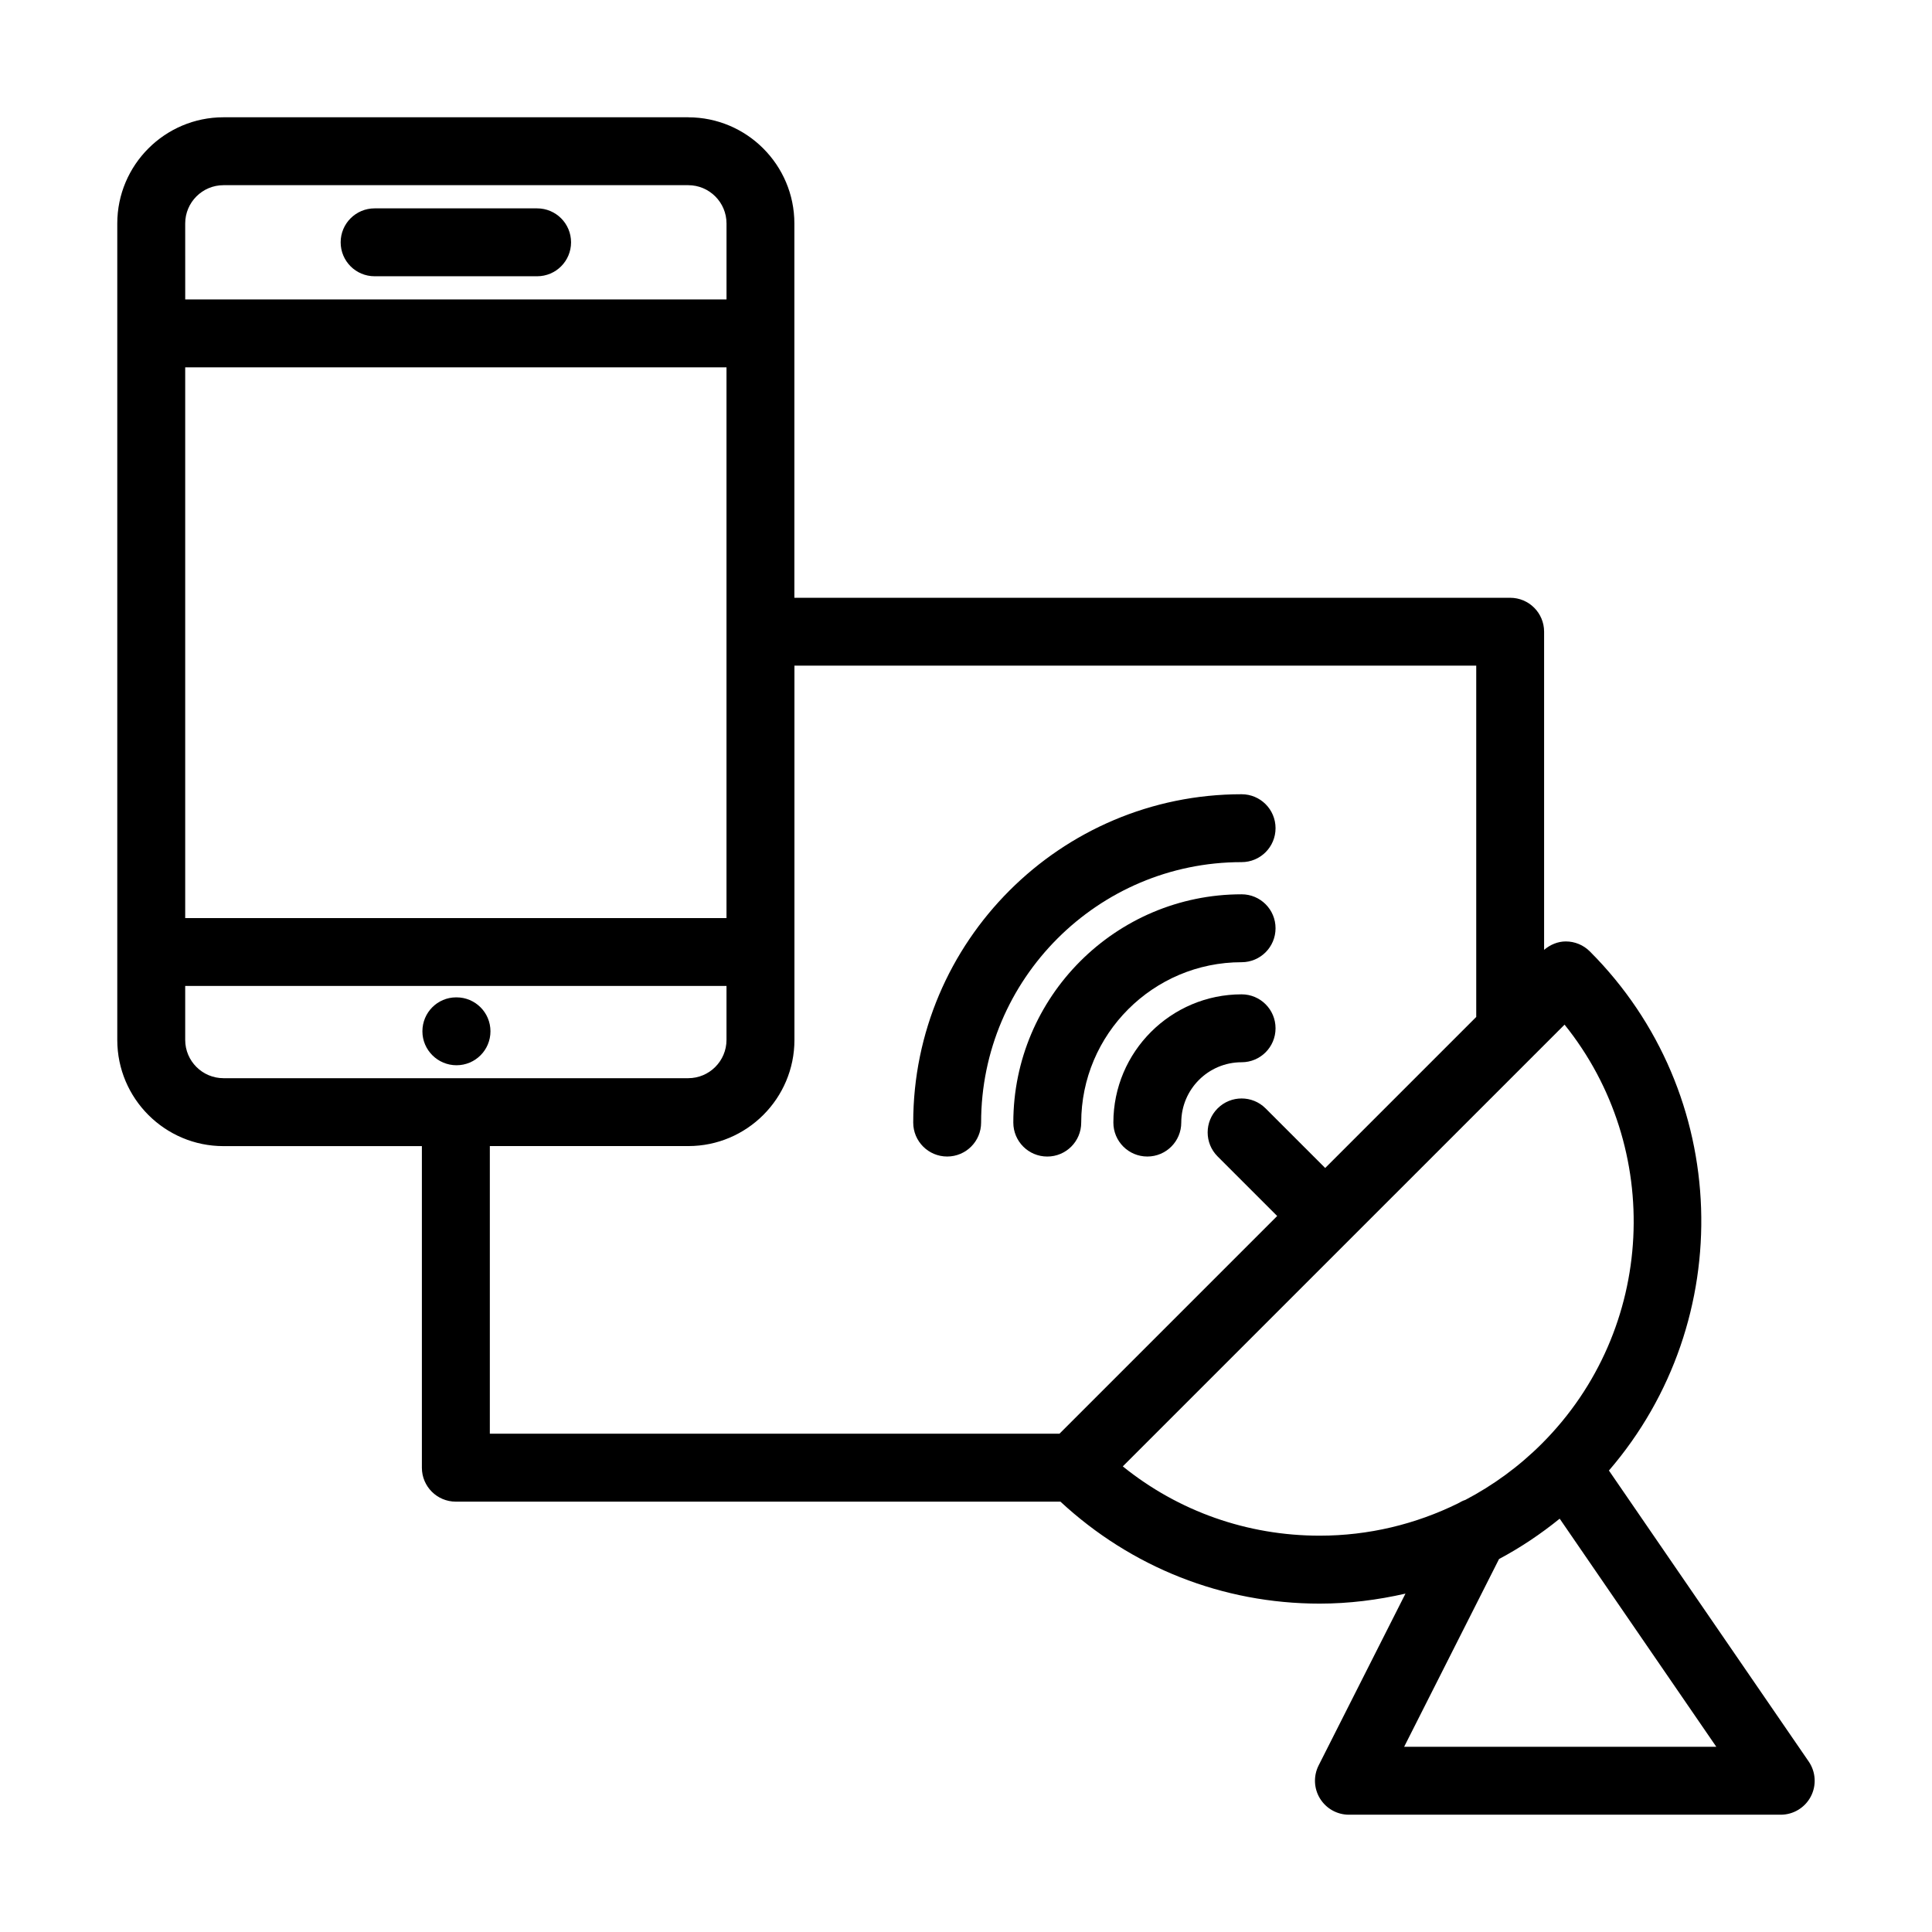 <?xml version="1.0" encoding="UTF-8"?>
<!-- Uploaded to: ICON Repo, www.svgrepo.com, Generator: ICON Repo Mixer Tools -->
<svg fill="#000000" width="800px" height="800px" version="1.1" viewBox="144 144 512 512" xmlns="http://www.w3.org/2000/svg">
 <g>
  <path d="m326.39 175.08h-123.17c-15.516 0-28.141 12.625-28.141 28.141v216.38c0 15.516 12.625 28.133 28.141 28.133h52.582v85.223c0 4.973 4.023 8.996 8.996 8.996h160.23c18.762 17.395 42.957 27.023 68.691 27.023 7.762 0 15.359-0.965 22.742-2.652l-23.016 45.535c-1.406 2.793-1.273 6.113 0.367 8.77 1.641 2.664 4.539 4.289 7.668 4.289h114.43c3.34 0 6.406-1.855 7.961-4.805 1.555-2.953 1.344-6.527-0.543-9.285l-52.949-77.121c34.223-39.734 32.594-99.906-5.066-137.58-1.688-1.688-3.973-2.637-6.359-2.637-2.141 0-4.137 0.859-5.754 2.231v-84.309c0-4.973-4.023-8.996-8.996-8.996l-189.69 0.004v-99.191c0-15.516-12.617-28.141-28.133-28.141zm-133.31 28.141c0-5.594 4.551-10.145 10.145-10.145h123.17c5.586 0 10.141 4.551 10.141 10.148v20.129l-143.45-0.004zm0 38.121h143.45v145.96l-143.45 0.004zm10.145 188.39c-5.594 0-10.145-4.551-10.145-10.141v-14.305h143.45v14.305c0 5.586-4.551 10.141-10.141 10.141zm395.61 177.18h-82.719l25.145-49.75c5.652-3.016 11.023-6.602 16.074-10.695zm-40.211-191.37c26.297 32.664 24.285 80.73-6.019 111.04-6.062 6.062-12.91 11.047-20.289 14.918-0.68 0.191-1.273 0.551-1.895 0.895-11.285 5.559-23.742 8.574-36.688 8.574-19.215 0-37.438-6.465-52.18-18.363zm-23.406-95.141v93.102l-40.027 40.027-15.789-15.789c-3.516-3.516-9.207-3.516-12.723 0s-3.516 9.207 0 12.723l15.789 15.789-57.695 57.695h-150.96v-76.227h52.59c15.516 0 28.133-12.617 28.133-28.133v-99.188z"/>
  <path d="m264.98 408.31h-0.086c-4.965 0-8.953 4.023-8.953 8.996 0 4.973 4.078 8.996 9.039 8.996 4.973 0 8.996-4.023 8.996-8.996 0-4.973-4.023-8.996-8.996-8.996z"/>
  <path d="m286.34 199.22h-43.066c-4.973 0-8.996 4.023-8.996 8.996s4.023 8.996 8.996 8.996h43.066c4.973 0 8.996-4.023 8.996-8.996s-4.023-8.996-8.996-8.996z"/>
  <path d="m395.01 450.49c4.973 0 8.996-4.023 8.996-8.996 0-38.059 30.969-69.02 69.031-69.02 4.973 0 8.996-4.023 8.996-8.996 0-4.973-4.023-8.996-8.996-8.996-47.988 0-87.023 39.035-87.023 87.016 0 4.969 4.023 8.992 8.996 8.992z"/>
  <path d="m473.04 381c-33.359 0-60.5 27.141-60.5 60.5 0 4.973 4.023 8.996 8.996 8.996s8.996-4.023 8.996-8.996c0-23.441 19.066-42.504 42.504-42.504 4.973 0 8.996-4.023 8.996-8.996 0.004-4.977-4.019-9-8.992-9z"/>
  <path d="m473.04 407.51c-18.738 0-33.984 15.242-33.984 33.984 0 4.973 4.023 8.996 8.996 8.996s8.996-4.023 8.996-8.996c0-8.82 7.168-15.988 15.988-15.988 4.973 0 8.996-4.023 8.996-8.996 0.004-4.977-4.019-9-8.992-9z"/>
 </g>
</svg>